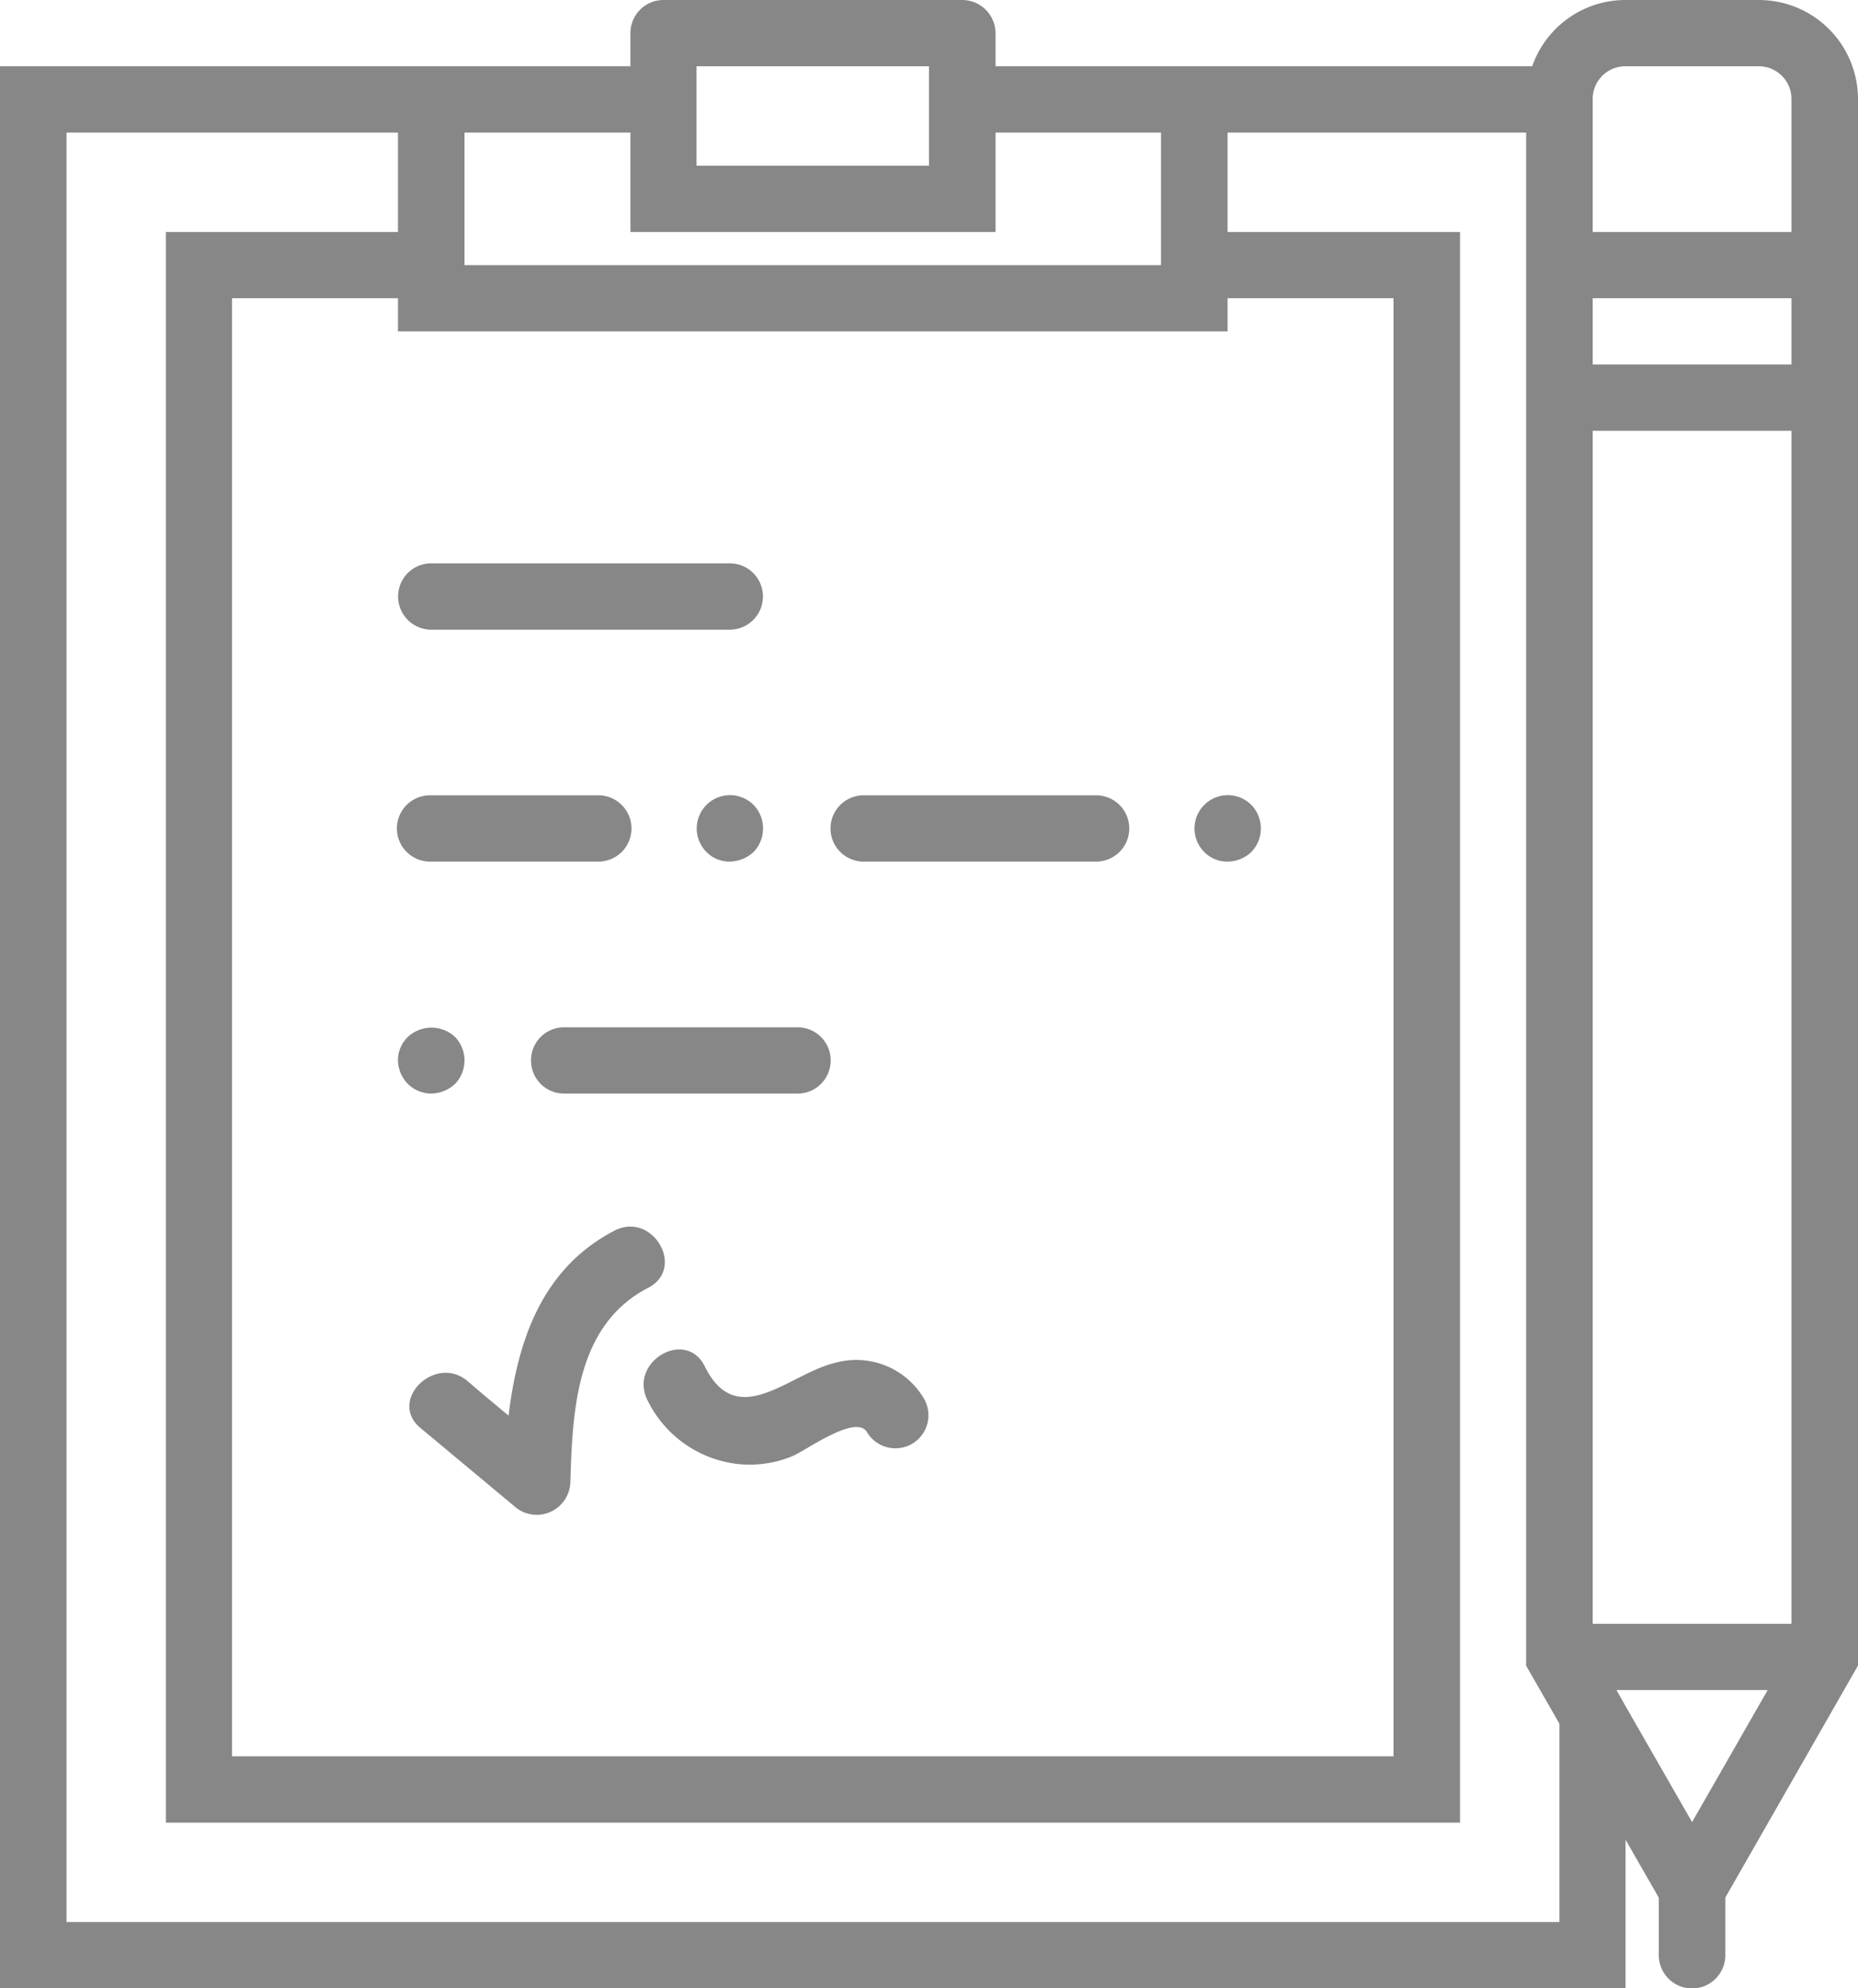 <svg xmlns="http://www.w3.org/2000/svg" width="43" height="46" viewBox="0 0 43 46"><defs><style>.cls-1{fill:#878787;fill-rule:evenodd}</style></defs><path id="produkty_na_zamowienie.svg" class="cls-1" d="M1374.98 512.567h6.91a.767.767 0 1 0 0-1.534h-6.91a.767.767 0 1 0 0 1.534zm0 5.366h3.84a.767.767 0 1 0 0-1.533h-3.84a.767.767 0 1 0 0 1.533zm9.98 0h5.38a.767.767 0 1 0 0-1.533h-5.38a.767.767 0 0 0 0 1.533zm-2.52-.222a.784.784 0 0 0 0-1.089.77.77 0 1 0-1.09 1.089.737.737 0 0 0 .54.222.827.827 0 0 0 .55-.222zm10.97.222a.808.808 0 0 0 .55-.222.784.784 0 0 0 0-1.089.77.77 0 1 0-1.09 1.089.737.737 0 0 0 .54.222zm-16.12 4.6a.763.763 0 0 0 .76.767h5.38a.767.767 0 1 0 0-1.533h-5.38a.762.762 0 0 0-.76.766zm-1.76.545a.784.784 0 0 0 0-1.089.8.8 0 0 0-1.09 0 .745.745 0 0 0-.23.544.806.806 0 0 0 .23.545.783.783 0 0 0 .54.222.827.827 0 0 0 .55-.222zm3.69 3.394c-1.68.874-2.24 2.546-2.45 4.279-.32-.266-.64-.531-.95-.8-.75-.63-1.85.449-1.09 1.085l2.16 1.8a.779.779 0 0 0 1.31-.542c.05-1.66.13-3.635 1.8-4.5.88-.454.1-1.779-.78-1.322zm5.11 3.057c-1.06.246-2.27 1.6-3.02.081-.44-.884-1.76-.108-1.33.774a2.66 2.66 0 0 0 2.05 1.481 2.579 2.579 0 0 0 1.3-.173c.31-.122 1.49-1 1.74-.55a.765.765 0 0 0 1.32-.773 1.818 1.818 0 0 0-2.06-.84zM1405.71 498h-3.1a2.286 2.286 0 0 0-2.15 1.533h-12.42v-.766a.772.772 0 0 0-.77-.767h-6.91a.765.765 0 0 0-.77.767v.766H1365V544h37.62v-3.438l.77 1.342v1.329a.77.77 0 0 0 1.54 0V541.9l3.07-5.367v-36.245a2.294 2.294 0 0 0-2.29-2.288zm-3.85 6.9h4.6v1.533h-4.6V504.9zm-15.36-5.367v2.3h-5.38v-2.3h5.38zm-6.91 1.534v2.3h8.45v-2.3h3.83v3.066h-16.12v-3.066h3.84zm-4.61 4.6h18.43v-.767h3.84v33.733h-26.88V504.9h3.84v.767h.77zm26.11 36.8h-34.55v-41.4h7.67v2.3h-5.37v36.8h29.95v-36.8h-5.38v-2.3h6.91v35.47l.77 1.342v4.588zm1.32-5.367h3.5l-1.75 3.054-1.54-2.683zm4.05-1.533h-4.6v-27.6h4.6v27.6zm-4.6-32.2v-3.079a.756.756 0 0 1 .75-.755h3.1a.756.756 0 0 1 .75.755v3.079h-4.6z" transform="translate(-1365 -498)"/></svg>